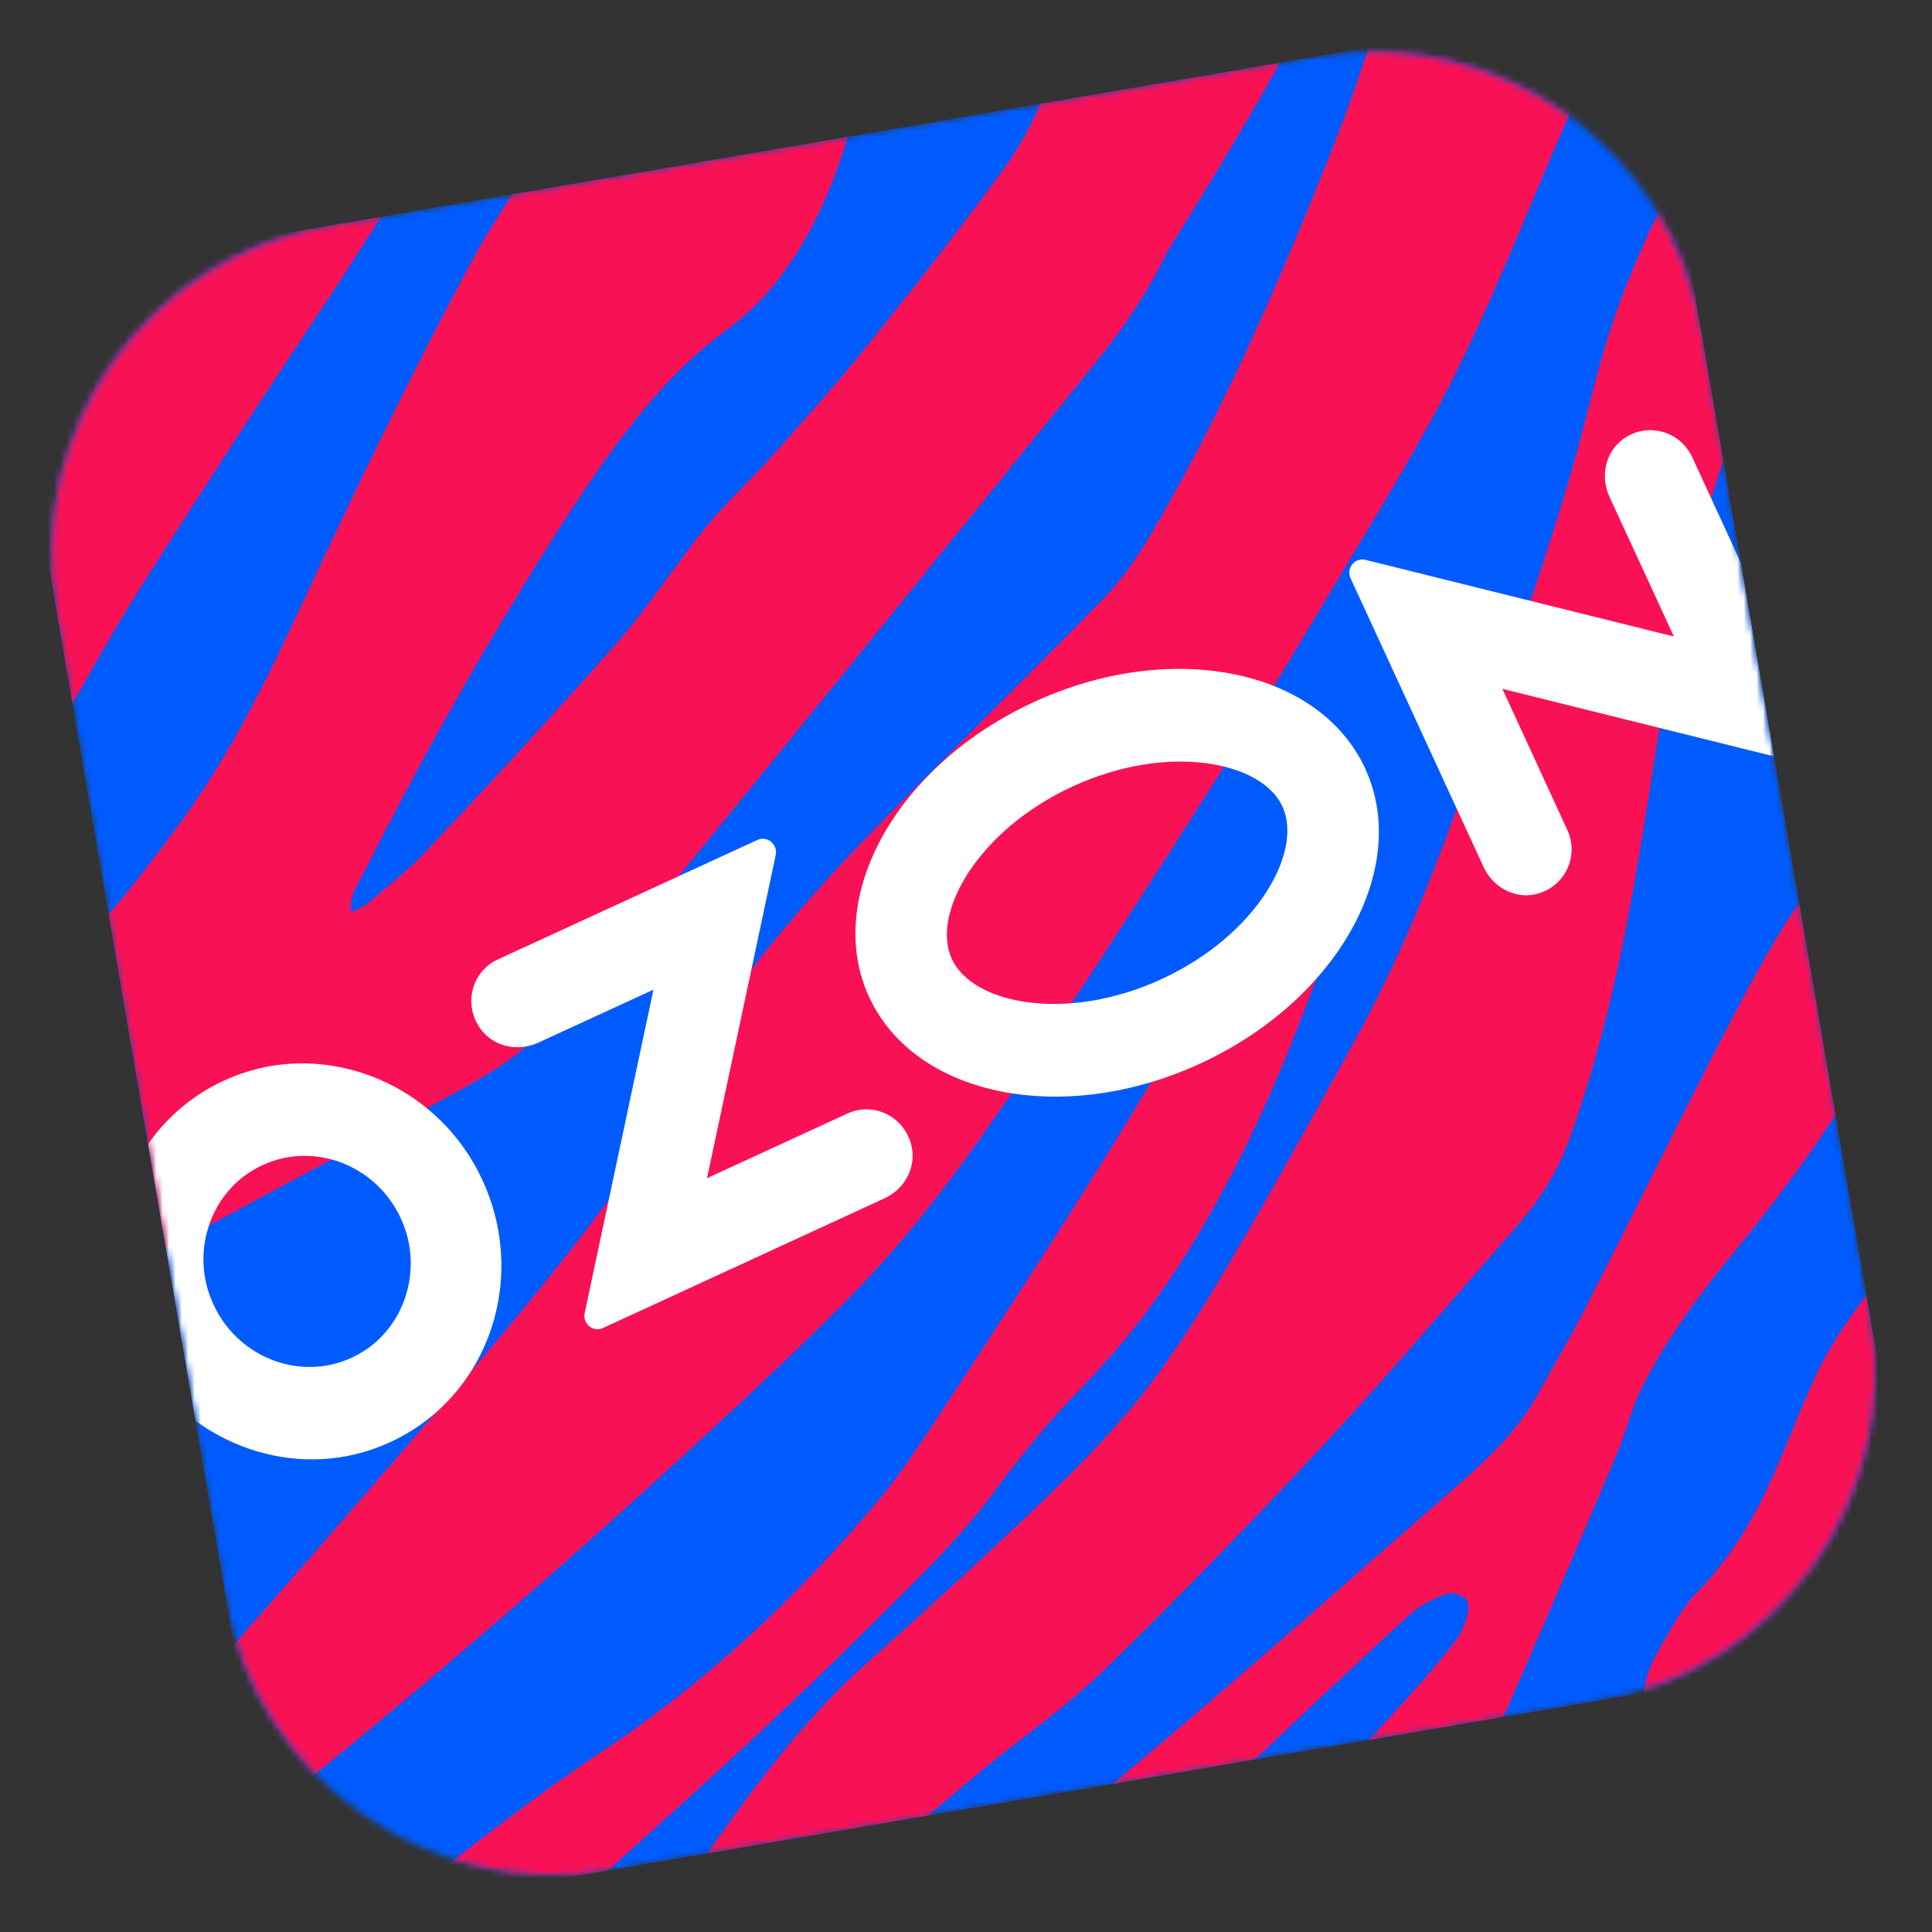 <?xml version="1.0" encoding="UTF-8"?> <svg xmlns="http://www.w3.org/2000/svg" width="303" height="303" viewBox="0 0 303 303" fill="none"><rect x="0" y="0" width="303" height="303" fill="#333333" stroke="none"/><g clip-path="url(#clip0_11623_3)"><mask id="mask0_11623_3" style="mask-type:luminance" maskUnits="userSpaceOnUse" x="8" y="8" width="287" height="287"><path d="M250.564 266.761L95.808 293.292C67.31 298.178 40.258 279.044 35.375 250.564L8.845 95.808C3.959 67.31 23.093 40.258 51.591 35.372L206.347 8.842C234.845 3.956 261.897 23.09 266.783 51.588L293.314 206.344C298.178 234.827 279.044 261.879 250.564 266.761Z" fill="white"></path></mask><g mask="url(#mask0_11623_3)"><path d="M257.92 6.94736e-05L0 44.217L44.217 302.137L302.137 257.92L257.92 6.94736e-05Z" fill="#005BFF"></path></g><mask id="mask1_11623_3" style="mask-type:luminance" maskUnits="userSpaceOnUse" x="8" y="8" width="287" height="287"><path d="M250.564 266.761L95.808 293.292C67.31 298.178 40.258 279.044 35.375 250.564L8.845 95.808C3.959 67.31 23.093 40.258 51.591 35.372L206.347 8.842C234.845 3.956 261.897 23.09 266.783 51.588L293.314 206.344C298.178 234.827 279.044 261.879 250.564 266.761Z" fill="white"></path></mask><g mask="url(#mask1_11623_3)"><path d="M222.773 -41.106C212.897 -12.063 205.614 3.366 183.007 39.556C179.776 46.385 175.515 52.342 170.842 58.089C149.09 84.841 127.427 111.783 105.583 138.438C99.124 146.327 92.183 153.698 85.392 161.288C81.351 165.802 76.096 168.801 70.939 171.615C53.721 180.992 36.552 190.005 19.412 199.519C11.716 203.798 4.26 208.71 -3.213 213.419C-8.437 216.713 -12.068 221.756 -15.538 226.866C-23.892 239.219 -27.682 250.003 -33.567 268.452C-33.685 267.873 -45.029 216.017 -45.029 216.017C-36.431 199.951 -25.026 186.381 -13.581 173.704C-8.544 168.119 -2.896 163.367 2.672 158.366C12.512 149.542 20.953 139.122 28.786 128.319C36.23 118.089 41.799 106.644 47.2 95.096C55.751 76.789 64.499 58.542 74.085 40.808C78.891 31.91 84.912 23.871 90.903 15.876C98.587 5.623 114.613 -17.487 114.613 -17.487C114.686 -17.5 148.126 -24.806 148.126 -24.806C147.325 -23.47 146.609 -21.53 146.336 -20.828C143.451 -13.177 140.332 -5.692 137.764 2.054C136.135 6.979 135.456 12.415 134.111 17.46C131.407 27.477 127.708 36.935 121.219 44.866C119.082 47.48 116.465 49.915 113.784 51.873C108.206 55.939 103.545 60.878 99.269 66.313C92.793 74.541 87.24 83.455 81.736 92.435C73.066 106.547 65.056 121.015 57.56 135.862C56.833 137.298 55.965 138.683 55.362 140.192C55.074 140.915 55.075 141.796 54.911 142.592L55.247 143.021C56.171 142.507 57.258 142.077 58.038 141.381C60.971 138.818 64.083 136.43 66.744 133.595C76.817 122.857 86.927 112.001 96.661 100.928C101.677 95.217 105.826 88.717 110.613 82.764C113.565 79.11 117.089 75.959 120.218 72.462C125.36 66.729 130.464 61.096 135.314 55.075C142.702 45.941 150.029 36.555 157.033 27.037C171.608 7.154 164.971 -10.909 178.714 -31.492L222.773 -41.106Z" fill="#F91155"></path><path d="M324.338 216.086C322.119 219.314 321.125 221.714 318.711 224.787C316.759 227.276 314.201 229.401 312.078 231.769C304.263 240.49 297.414 250.806 288.345 258.111C281.498 263.631 274.127 267.948 265.797 270.388C264.318 270.829 262.627 270.913 261.073 270.804C259.045 270.665 257.996 269.028 257.858 266.916C257.655 263.654 258.86 260.956 260.411 258.311C262.106 255.416 263.764 252.191 266.042 249.852C271.353 244.446 275.139 238.121 278.2 231.171C280.396 226.167 282.309 221.156 284.565 216.18C287.278 210.151 291.31 205.039 295.132 199.794C304.223 187.37 312.661 174.197 322.505 162.45C322.536 162.744 324.265 214.132 324.338 216.086Z" fill="#F91155"></path><path d="M228.246 -42.401C228.246 -42.401 227.712 -39.836 227.147 -37.997C221.548 -16.131 216.694 4.07 208.334 24.911C201.141 42.835 193.561 60.469 184.226 77.262C180.963 83.142 177.667 89.158 173 93.948C165.689 101.458 158.359 108.747 150.953 116.142C140.46 126.614 129.845 137.033 120.489 148.677C116.798 153.263 113.348 158.05 110.735 163.462C108.73 167.609 106.755 171.825 104.241 175.628C94.035 191.165 82.193 205.353 70.208 219.359C57.844 233.786 45.347 248.086 32.826 262.353C25.038 271.237 17.02 279.862 8.107 287.534C6.326 289.057 4.259 290.329 2.276 291.55C1.97 291.733 -17.087 303.393 -18.484 305.187C-18.063 306.876 -12.052 331.34 -11.941 331.659C-11.678 331.445 -6.641 325.748 -5.623 324.693C1.662 316.925 5.243 311.479 13.689 305.235C23.281 298.139 32.979 291.438 42.305 283.994C63.647 266.866 84.602 248.906 104.844 230.393C114.22 221.817 123.484 213.242 132.485 204.224C143.283 193.456 152.162 181.106 160.715 168.382C171.175 152.801 181.353 136.988 191.423 121.099C198.294 110.255 204.902 99.082 211.513 88.039C215.941 80.648 220.378 73.312 224.532 65.744C231.475 53.033 236.877 39.631 242.543 26.24C246.035 17.979 249.633 9.682 253.809 1.81C264.467 -18.3 273.921 -37.568 287.966 -57.153L228.246 -42.401Z" fill="#F91155"></path><path d="M49.527 49.776C40.098 63.943 30.945 78.082 21.814 92.461C16.849 100.318 12.574 108.6 7.699 116.554C-1.01 130.767 -10.127 144.9 -21.189 157.193C-32.41 169.645 -44.596 182.374 -56.129 194.542C-56.293 193.802 -63.804 159.385 -63.975 158.609C-59.999 148.148 -56.201 136.426 -53.803 125.393C-52.391 118.876 -51.324 112.099 -49.894 105.578C-47.175 93.03 -42.81 81.229 -35.141 71.11C-30.866 65.45 -25.586 61.061 -20.115 56.807C-3.704 44.028 12.66 31.088 29.123 18.393C38.932 10.811 45.39 -0.581 53.722 -9.783L91.623 -18.061C77.665 4.658 64.319 27.552 49.527 49.776Z" fill="#F91155"></path><path d="M178.134 318.068C180.604 314.666 182.939 311.568 185.192 308.316C195.715 293.099 208.329 279.921 220.642 266.402C223.291 263.494 225.857 260.432 228.301 257.315C229.155 256.176 229.719 254.88 230.08 253.488C230.322 252.604 230.403 251.223 229.87 250.733C229.181 250.102 227.691 249.608 226.87 249.955C224.871 250.747 222.747 251.692 221.16 253.144C212.029 261.51 203.072 270.014 194.075 278.506C191.013 281.41 188.029 284.657 184.986 287.558C179.407 292.823 174.783 299.067 171.172 305.98C168.877 310.401 166.549 313.76 164.001 318.018C163.697 318.539 162.831 319.717 162.249 320.585C159.88 320.972 124.526 326.621 123.944 326.721C127.598 323.341 131.682 319.194 133.16 317.648C149.196 300.718 162.665 289.792 180.341 274.885C196.018 261.651 211.384 248.02 226.826 234.508C232.201 229.802 237.701 225.057 241.279 218.505C243.618 214.226 246.109 210.072 248.341 205.718C255.543 191.67 262.576 177.295 269.817 163.259C274.429 154.319 279.056 145.471 285.108 137.502C289.477 131.733 294.287 126.356 298.702 120.635C307.44 109.321 302.563 97.157 316.687 64.482C324.546 46.294 330.674 39.642 335.373 32.411C338.381 27.774 348.106 19.813 351.882 15.831C352.297 18.476 353.76 27.554 354.06 29.413C347.308 37.558 337.71 58.611 338.07 69.452C339.327 108.144 308.797 136.907 295.111 162.519C288.707 174.557 280.917 185.39 272.399 195.805C266.809 202.645 261.475 209.666 257.457 217.698C255.839 220.936 255.003 224.582 253.595 227.952C248.96 238.937 244.215 249.941 239.457 260.873C235.901 268.975 232.388 277.221 228.229 284.977C223.275 294.219 219.368 300.602 213.955 309.567C213.693 310.005 212.775 311.642 212.051 312.665L178.134 318.068Z" fill="#F91155"></path><path d="M-17.493 366.255C-0.353 349.098 20.083 333.68 38.52 317.856C46.994 310.578 55.792 303.656 64.605 296.824C74.296 289.318 83.974 281.627 94.132 274.884C110.682 263.898 125.011 250.558 137.849 235.188C142.109 230.093 145.709 224.324 149.392 218.71C157.13 206.912 164.951 194.949 172.432 182.97C179.811 171.159 186.783 159.155 194.034 147.252C197.79 141.082 202.028 135.204 207.15 130.224C208.28 129.168 209.673 128.442 211.008 127.708C212.392 126.927 213.502 127.393 213.427 129.035C213.304 131.81 213.002 134.859 212.152 137.44C209.229 146.071 206.172 154.463 202.809 162.926C198.623 173.478 193.678 183.861 187.938 193.537C182.766 202.273 176.854 210.18 169.863 217.373C165.078 222.24 160.589 227.636 156.499 233.171C150.128 241.906 142.34 249.142 134.734 256.684C118.582 272.716 101.505 287.838 84.576 302.954C66.917 318.72 53.724 334.32 36.89 355.882L-17.493 366.255Z" fill="#F91155"></path><path d="M302.311 26.521C314.59 18.159 332.979 -3.951 340.781 -14.936L327.454 -70.161C323.937 -66.093 318.236 -60.338 315.054 -56.496C311.694 -52.492 307.473 -47.066 304.503 -42.754C292.343 -25.065 289.032 -17.061 278.063 1.455C268.052 18.345 257.172 35.739 251.548 54.949C249.651 61.475 248.2 67.981 246.281 74.491C241.157 92.023 234.799 109.242 228.631 126.372C224.073 139.012 219.055 151.262 212.625 162.929C206.966 173.191 201.329 183.467 195.438 193.581C191.475 200.405 187.482 207.159 182.979 213.57C176.614 222.66 168.84 230.418 160.876 237.946C152.629 245.786 144.253 253.422 135.771 260.983C125.469 270.168 117.353 281.506 109.386 292.838C106.06 297.585 102.811 302.451 99.149 306.881C90.058 317.881 81.374 325.14 73.632 337.238C72.921 338.335 71.142 340.962 70.771 341.532L116.3 330.542C117.956 328.947 120.288 324.632 121.441 322.617C124.229 316.257 126.231 313.291 128.556 306.748C131.133 299.488 135.247 293.331 140.968 288.566C145.477 284.815 149.8 281.076 154.333 277.358C160.541 272.266 167.276 267.627 173.023 262.034C184.678 250.688 196.058 238.94 207.167 227.032C217.575 215.844 227.468 204.163 237.562 192.673C241.137 188.613 244.035 184.314 245.962 179.056C250.566 166.465 253.631 153.314 256.026 140.072C257.941 129.496 259.442 118.805 261.235 108.176C264.547 88.594 270.495 69.853 277.774 51.671C283.455 37.603 290.05 34.88 302.311 26.521Z" fill="#F91155"></path></g><mask id="mask2_11623_3" style="mask-type:luminance" maskUnits="userSpaceOnUse" x="8" y="8" width="287" height="287"><path d="M250.564 266.761L95.808 293.292C67.31 298.178 40.258 279.044 35.375 250.564L8.845 95.808C3.959 67.31 23.093 40.258 51.591 35.372L206.347 8.842C234.845 3.956 261.897 23.09 266.783 51.588L293.314 206.344C298.178 234.827 279.044 261.879 250.564 266.761Z" fill="white"></path></mask><g mask="url(#mask2_11623_3)"><mask id="mask3_11623_3" style="mask-type:luminance" maskUnits="userSpaceOnUse" x="0" y="0" width="303" height="303"><path d="M257.92 6.94736e-05L0 44.217L44.217 302.137L302.137 257.92L257.92 6.94736e-05Z" fill="white"></path></mask><g mask="url(#mask3_11623_3)"><path d="M56.984 211.941C47.971 217.608 36.036 213.004 32.691 202.562C30.424 195.458 33.195 187.583 39.351 183.718C48.364 178.052 60.3 182.656 63.645 193.097C65.894 200.205 63.122 208.079 56.984 211.941ZM37.987 168.329C19.764 174.581 12.136 196.195 22.117 213.329C29.497 226.001 44.866 231.946 58.346 227.312C76.572 221.078 84.197 199.446 74.216 182.312C66.835 169.64 51.47 163.713 37.987 168.329Z" fill="white"></path><path d="M78.05 150.483C74.022 152.335 72.568 157.511 75.363 161.359C77.401 164.176 81.247 164.977 84.373 163.542L102.483 155.211L91.697 205.934C91.346 207.605 93.025 208.985 94.57 208.27L138.756 187.919C141.882 186.484 143.763 183.033 142.94 179.653C141.829 175.029 136.947 172.775 132.936 174.624L110.886 184.773L121.66 134.09C122.011 132.419 120.31 131.024 118.766 131.739L78.05 150.483Z" fill="white"></path><path d="M254.47 68.929C251.747 70.969 250.976 74.773 252.411 77.899L262.52 99.826L214.171 87.808C212.488 87.385 211.078 89.106 211.82 90.702L232.677 135.982C234.112 139.108 237.508 140.998 240.825 140.242C245.459 139.186 247.703 134.249 245.802 130.154L235.622 108.034L283.971 120.051C285.655 120.474 287.064 118.753 286.322 117.157L265.398 71.701C263.494 67.588 258.29 66.082 254.47 68.929Z" fill="white"></path><path d="M162.15 110.101C140.654 119.987 129.088 140.703 136.306 156.362C143.524 172.022 166.785 176.689 188.26 166.788C209.735 156.887 221.322 136.186 214.104 120.527C206.886 104.867 183.626 100.2 162.15 110.101ZM168.24 123.332C183.085 116.497 197.85 119.361 201.134 126.497C204.418 133.633 197.015 146.723 182.17 153.557C167.325 160.392 152.56 157.529 149.276 150.392C145.971 143.241 153.395 130.167 168.24 123.332Z" fill="white"></path></g></g></g><defs><clipPath id="clip0_11623_3"><rect width="261.683" height="261.683" fill="white" transform="translate(0 44.217) rotate(-9.728)"></rect></clipPath></defs></svg> 